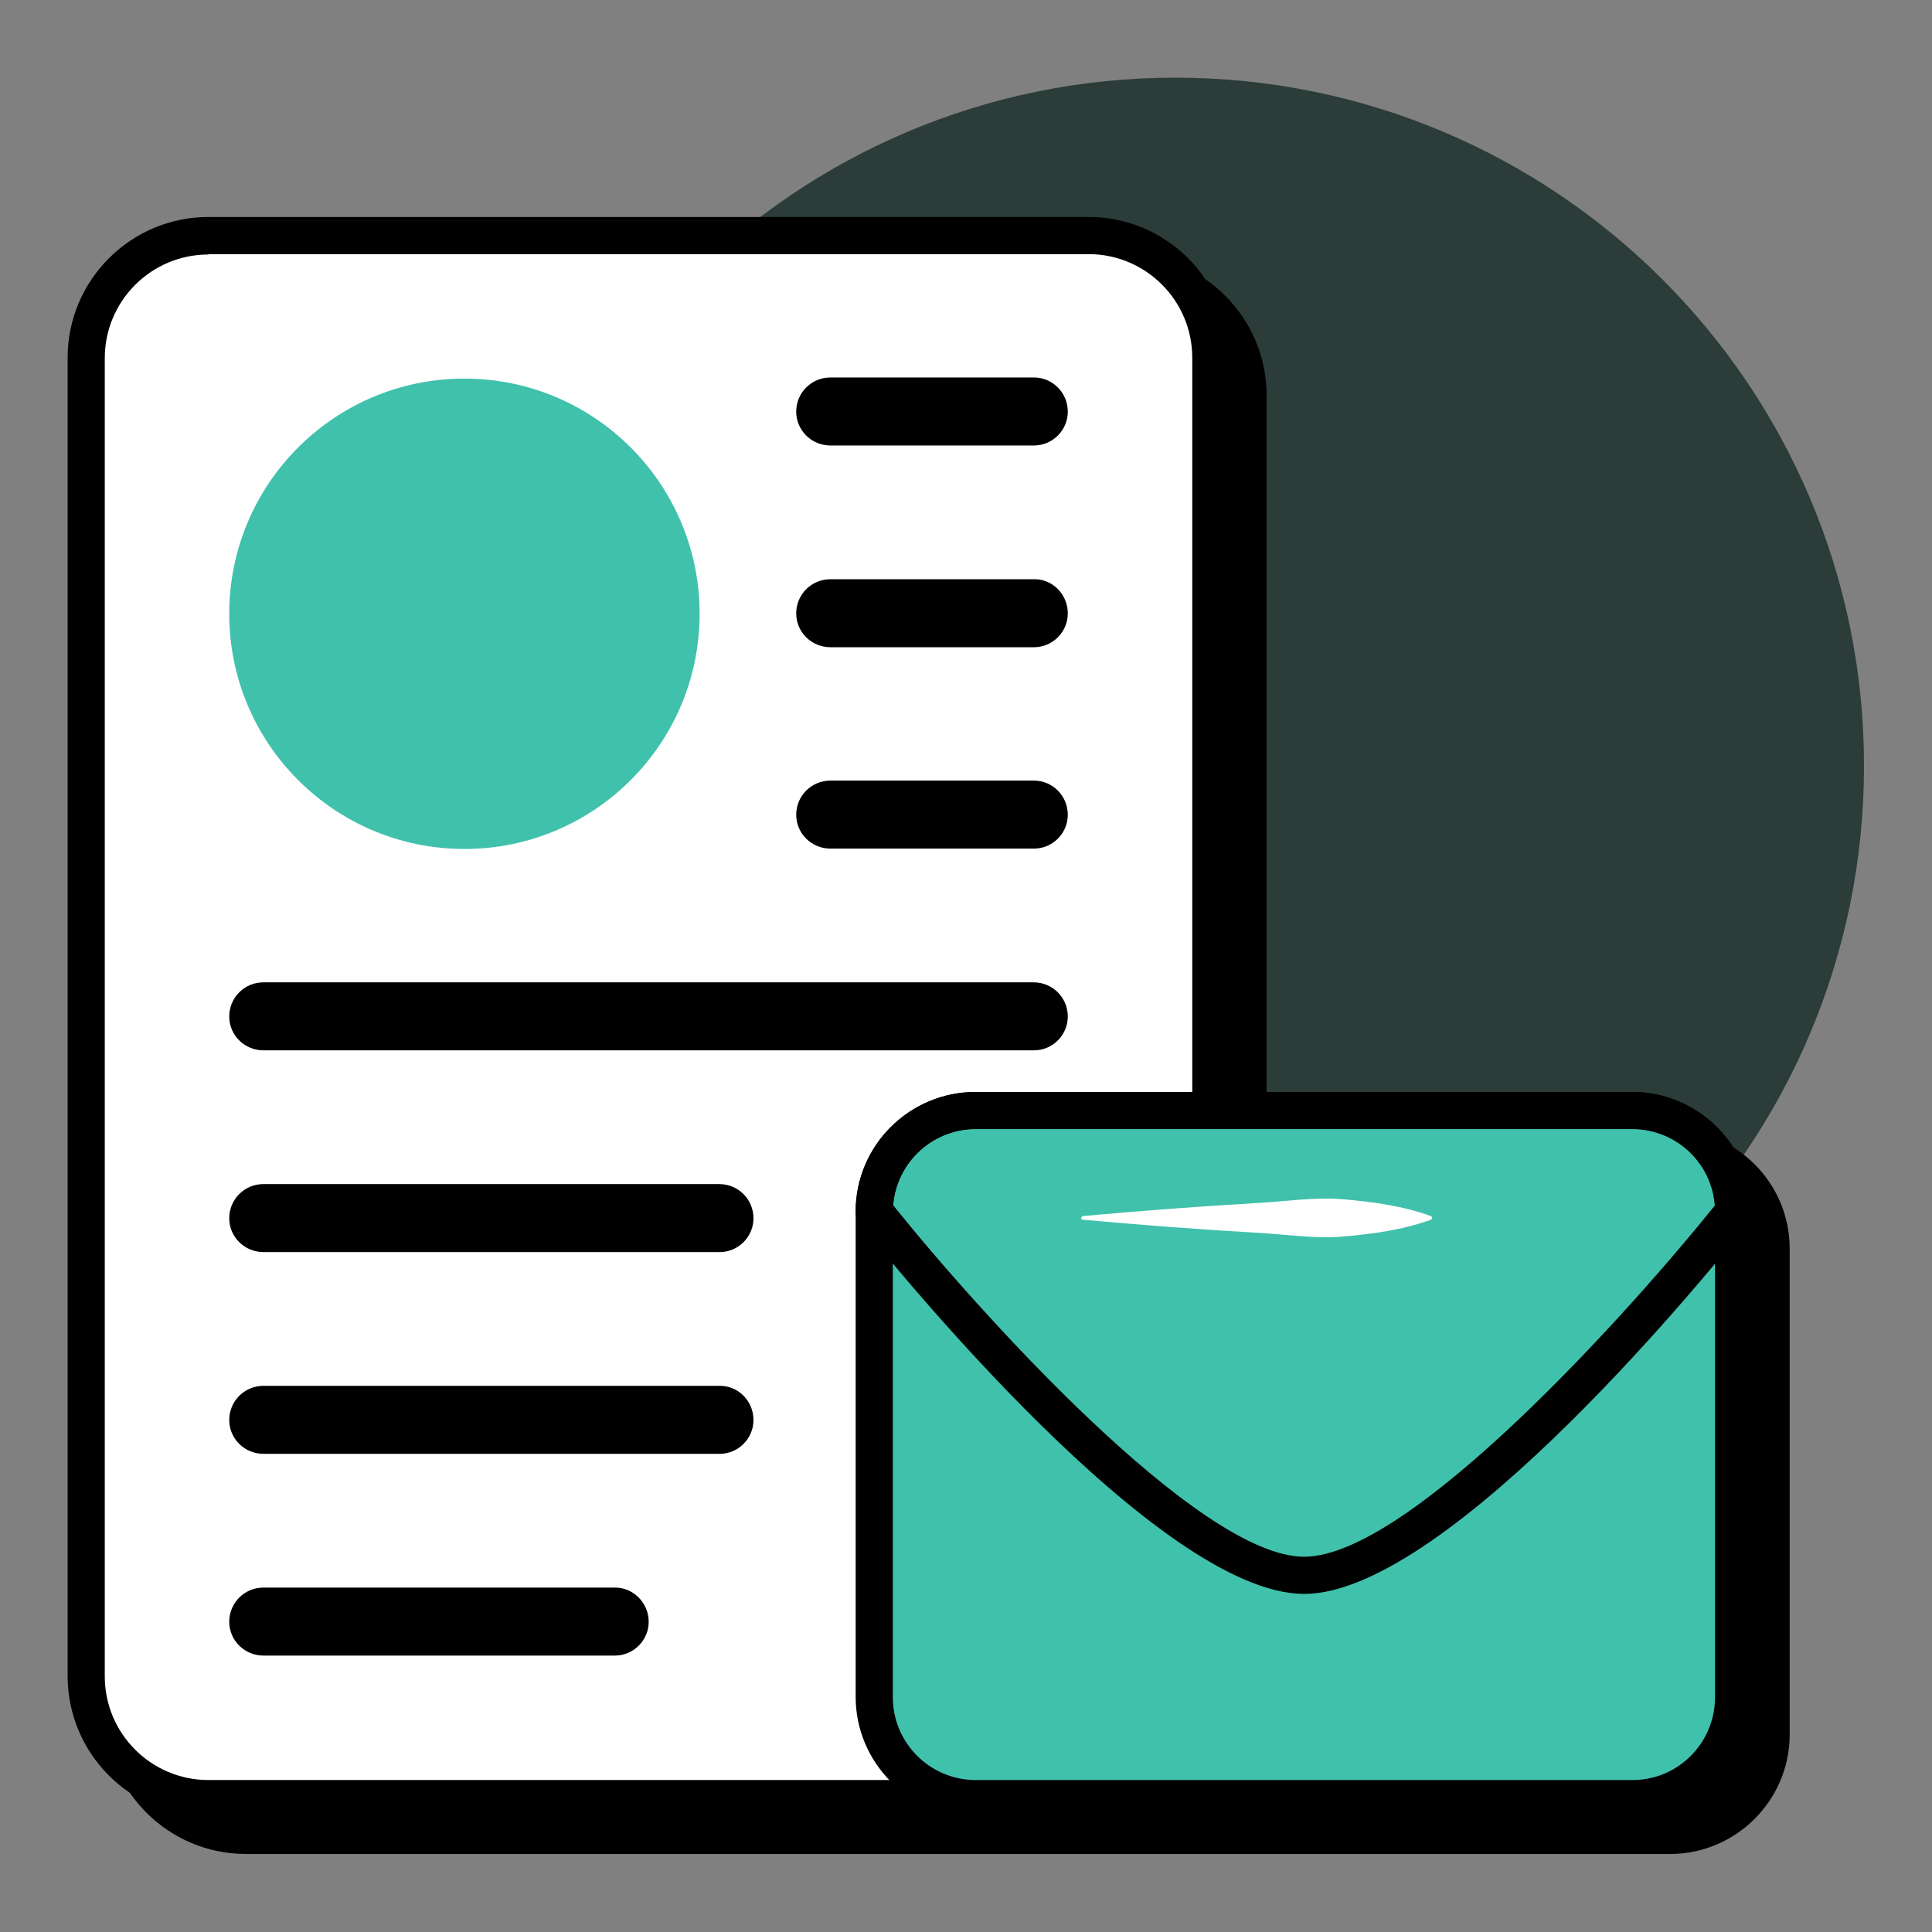 <svg xmlns="http://www.w3.org/2000/svg" xml:space="preserve" id="11278868" x="0" y="0" version="1.1" viewBox="0 0 52 52" enable-background="new 0 0 52 52">
  <rect x="0" y="0" width="52" height="52" fill="#808080" stroke="none"/>
  <g fill="#000000" class="color000000 svgShape">
    <g fill="#000000" class="color000000 svgShape">
      <g fill="#000000" class="color000000 svgShape">
        <g fill="#000000" class="color000000 svgShape">
          <g fill="#000000" class="color000000 svgShape">
            <g fill="#000000" class="color000000 svgShape">
              <g fill="#000000" class="color000000 svgShape">
                <path d="M50.17,20.61c0,10.24-8.29,18.53-18.53,18.53c-10.23,0-18.52-8.29-18.52-18.53
								c0-10.23,8.29-18.52,18.52-18.52C41.88,2.1,50.17,10.39,50.17,20.61z" fill="#2b3c39" class="colorafdee0 svgShape"></path>
              </g>
            </g>
          </g>
        </g>
      </g>
      <g fill="#000000" class="color000000 svgShape">
        <path d="M47.67,33.61v13.07c0,1.51-1.22,2.73-2.72,2.73H6.62c-1.82,0-3.29-1.47-3.29-3.29V10.64c0-1.82,1.47-3.29,3.29-3.29H30.3
				c1.82,0,3.29,1.47,3.29,3.29v20.25h11.35C46.45,30.89,47.67,32.11,47.67,33.61z" fill="#000000" class="color000000 svgShape"></path>
        <path d="M44.95,49.9H6.62c-2.09,0-3.79-1.7-3.79-3.79V10.64c0-2.09,1.7-3.79,3.79-3.79H30.3c2.09,0,3.79,1.7,3.79,3.79v19.75
				h10.85c1.78,0,3.23,1.44,3.23,3.22v13.07C48.17,48.46,46.72,49.9,44.95,49.9z M6.62,7.85c-1.54,0-2.79,1.25-2.79,2.79v35.48
				c0,1.54,1.25,2.79,2.79,2.79h38.33c1.22,0,2.22-1,2.22-2.23V33.61c0-1.22-1-2.22-2.23-2.22H33.59c-0.28,0-0.5-0.22-0.5-0.5V10.64
				c0-1.54-1.25-2.79-2.79-2.79H6.62z" fill="#000000" class="color000000 svgShape"></path>
      </g>
      <g fill="#000000" class="color000000 svgShape">
        <path d="M32.59,9.63v35.48c0,1.82-1.47,3.29-3.29,3.29H5.61c-1.82,0-3.29-1.47-3.29-3.29V9.63
				c0-1.82,1.47-3.29,3.29-3.29H29.3C31.12,6.35,32.59,7.82,32.59,9.63z" fill="#ffffff" class="colorffffff svgShape"></path>
        <path d="M29.3,48.9H5.61c-2.09,0-3.79-1.7-3.79-3.79V9.63c0-2.09,1.7-3.79,3.79-3.79H29.3c2.09,0,3.79,1.7,3.79,3.79v35.48
				C33.09,47.2,31.39,48.9,29.3,48.9z M5.61,6.85c-1.54,0-2.79,1.25-2.79,2.79v35.48c0,1.54,1.25,2.79,2.79,2.79H29.3
				c1.54,0,2.79-1.25,2.79-2.79V9.63c0-1.54-1.25-2.79-2.79-2.79H5.61z" fill="#000000" class="color000000 svgShape"></path>
      </g>
      <g fill="#000000" class="color000000 svgShape">
        <g fill="#000000" class="color000000 svgShape">
          <path d="M17.46,43.65c0,0.5-0.41,0.91-0.91,0.91H7.09c-0.51,0-0.92-0.41-0.92-0.91c0-0.51,0.41-0.92,0.92-0.92h9.45
					C17.04,42.72,17.46,43.14,17.46,43.65z" fill="#000000" class="color000000 svgShape"></path>
        </g>
        <g fill="#000000" class="color000000 svgShape">
          <g fill="#000000" class="color000000 svgShape">
            <path d="M20.28,38.22c0,0.5-0.41,0.91-0.91,0.91H7.09c-0.51,0-0.92-0.41-0.92-0.91c0-0.51,0.41-0.92,0.92-0.92h12.27
						C19.87,37.29,20.28,37.71,20.28,38.22z" fill="#000000" class="color000000 svgShape"></path>
          </g>
          <g fill="#000000" class="color000000 svgShape">
            <path d="M20.28,32.79c0,0.5-0.41,0.91-0.91,0.91H7.09c-0.51,0-0.92-0.41-0.92-0.91c0-0.51,0.41-0.92,0.92-0.92h12.27
						C19.87,31.87,20.28,32.28,20.28,32.79z" fill="#000000" class="color000000 svgShape"></path>
          </g>
        </g>
        <g fill="#000000" class="color000000 svgShape">
          <path d="M28.74,27.36c0,0.5-0.41,0.91-0.91,0.91H7.09c-0.51,0-0.92-0.41-0.92-0.91c0-0.51,0.41-0.92,0.92-0.92h20.73
					C28.33,26.44,28.74,26.85,28.74,27.36z" fill="#000000" class="color000000 svgShape"></path>
        </g>
        <g fill="#000000" class="color000000 svgShape">
          <path d="M28.74,21.93c0,0.5-0.41,0.91-0.91,0.91h-5.48c-0.51,0-0.92-0.41-0.92-0.91c0-0.51,0.41-0.92,0.92-0.92h5.48
					C28.33,21.01,28.74,21.42,28.74,21.93z" fill="#000000" class="color000000 svgShape"></path>
        </g>
        <g fill="#000000" class="color000000 svgShape">
          <path d="M28.74,16.51c0,0.5-0.41,0.91-0.91,0.91h-5.48c-0.51,0-0.92-0.41-0.92-0.91c0-0.51,0.41-0.92,0.92-0.92h5.48
					C28.33,15.58,28.74,16,28.74,16.51z" fill="#000000" class="color000000 svgShape"></path>
        </g>
        <g fill="#000000" class="color000000 svgShape">
          <path d="M28.74,11.08c0,0.5-0.41,0.91-0.91,0.91h-5.48c-0.51,0-0.92-0.41-0.92-0.91c0-0.51,0.41-0.92,0.92-0.92h5.48
					C28.33,10.16,28.74,10.57,28.74,11.08z" fill="#000000" class="color000000 svgShape"></path>
        </g>
      </g>
      <g fill="#000000" class="color000000 svgShape">
        <circle cx="12.5" cy="16.52" r="6.33" fill="#40c1ac" class="colorc3f649 svgShape"></circle>
      </g>
      <g fill="#000000" class="color000000 svgShape">
        <g fill="#000000" class="color000000 svgShape">
          <path d="M46.67,32.61v13.07c0,1.51-1.22,2.73-2.72,2.73H26.26c-1.51,0-2.73-1.22-2.73-2.73V32.61
					c0-1.5,1.22-2.72,2.73-2.72h17.68C45.45,29.88,46.67,31.11,46.67,32.61z" fill="#40c1ac" class="colorc3f649 svgShape"></path>
        </g>
        <g fill="#000000" class="color000000 svgShape">
          <path d="M43.94,48.9H26.26c-1.78,0-3.23-1.45-3.23-3.23V32.61c0-1.78,1.45-3.22,3.23-3.22h17.67c1.78,0,3.23,1.45,3.23,3.22
					v13.07C47.17,47.46,45.72,48.9,43.94,48.9z M26.26,30.39c-1.23,0-2.23,1-2.23,2.22v13.07c0,1.23,1,2.23,2.23,2.23h17.68
					c1.23,0,2.22-1,2.22-2.23V32.61c0-1.23-1-2.22-2.23-2.22H26.26z" fill="#000000" class="color000000 svgShape"></path>
        </g>
      </g>
      <g fill="#000000" class="color000000 svgShape">
        <path d="M35.1,42.9c-3.92,0-11.15-8.96-11.96-9.98c-0.07-0.09-0.11-0.2-0.11-0.31c0-1.78,1.45-3.22,3.23-3.22h17.67
				c1.78,0,3.23,1.45,3.23,3.22c0,0.11-0.04,0.22-0.11,0.31C46.25,33.94,39.02,42.9,35.1,42.9z M24.04,32.44
				c2.22,2.77,8.21,9.46,11.06,9.46c2.86,0,8.84-6.69,11.06-9.46c-0.09-1.15-1.05-2.06-2.22-2.06H26.26
				C25.09,30.39,24.13,31.29,24.04,32.44z M46.67,32.61L46.67,32.61L46.67,32.61z" fill="#000000" class="color000000 svgShape"></path>
      </g>
    </g>
    <g fill="#000000" class="color000000 svgShape">
      <path d="M29.15,32.73c1.56-0.14,3.12-0.26,4.68-0.35c0.78-0.04,1.56-0.17,2.34-0.1c0.78,0.07,1.56,0.17,2.34,0.45
			c0.03,0.01,0.04,0.04,0.03,0.07c-0.01,0.02-0.02,0.03-0.03,0.03c-0.78,0.28-1.56,0.38-2.34,0.45c-0.78,0.07-1.56-0.06-2.34-0.1
			c-1.56-0.09-3.12-0.21-4.68-0.35c-0.03,0-0.05-0.03-0.05-0.05C29.1,32.76,29.12,32.74,29.15,32.73z" fill="#ffffff" class="colorffffff svgShape"></path>
    </g>
  </g>
</svg>
